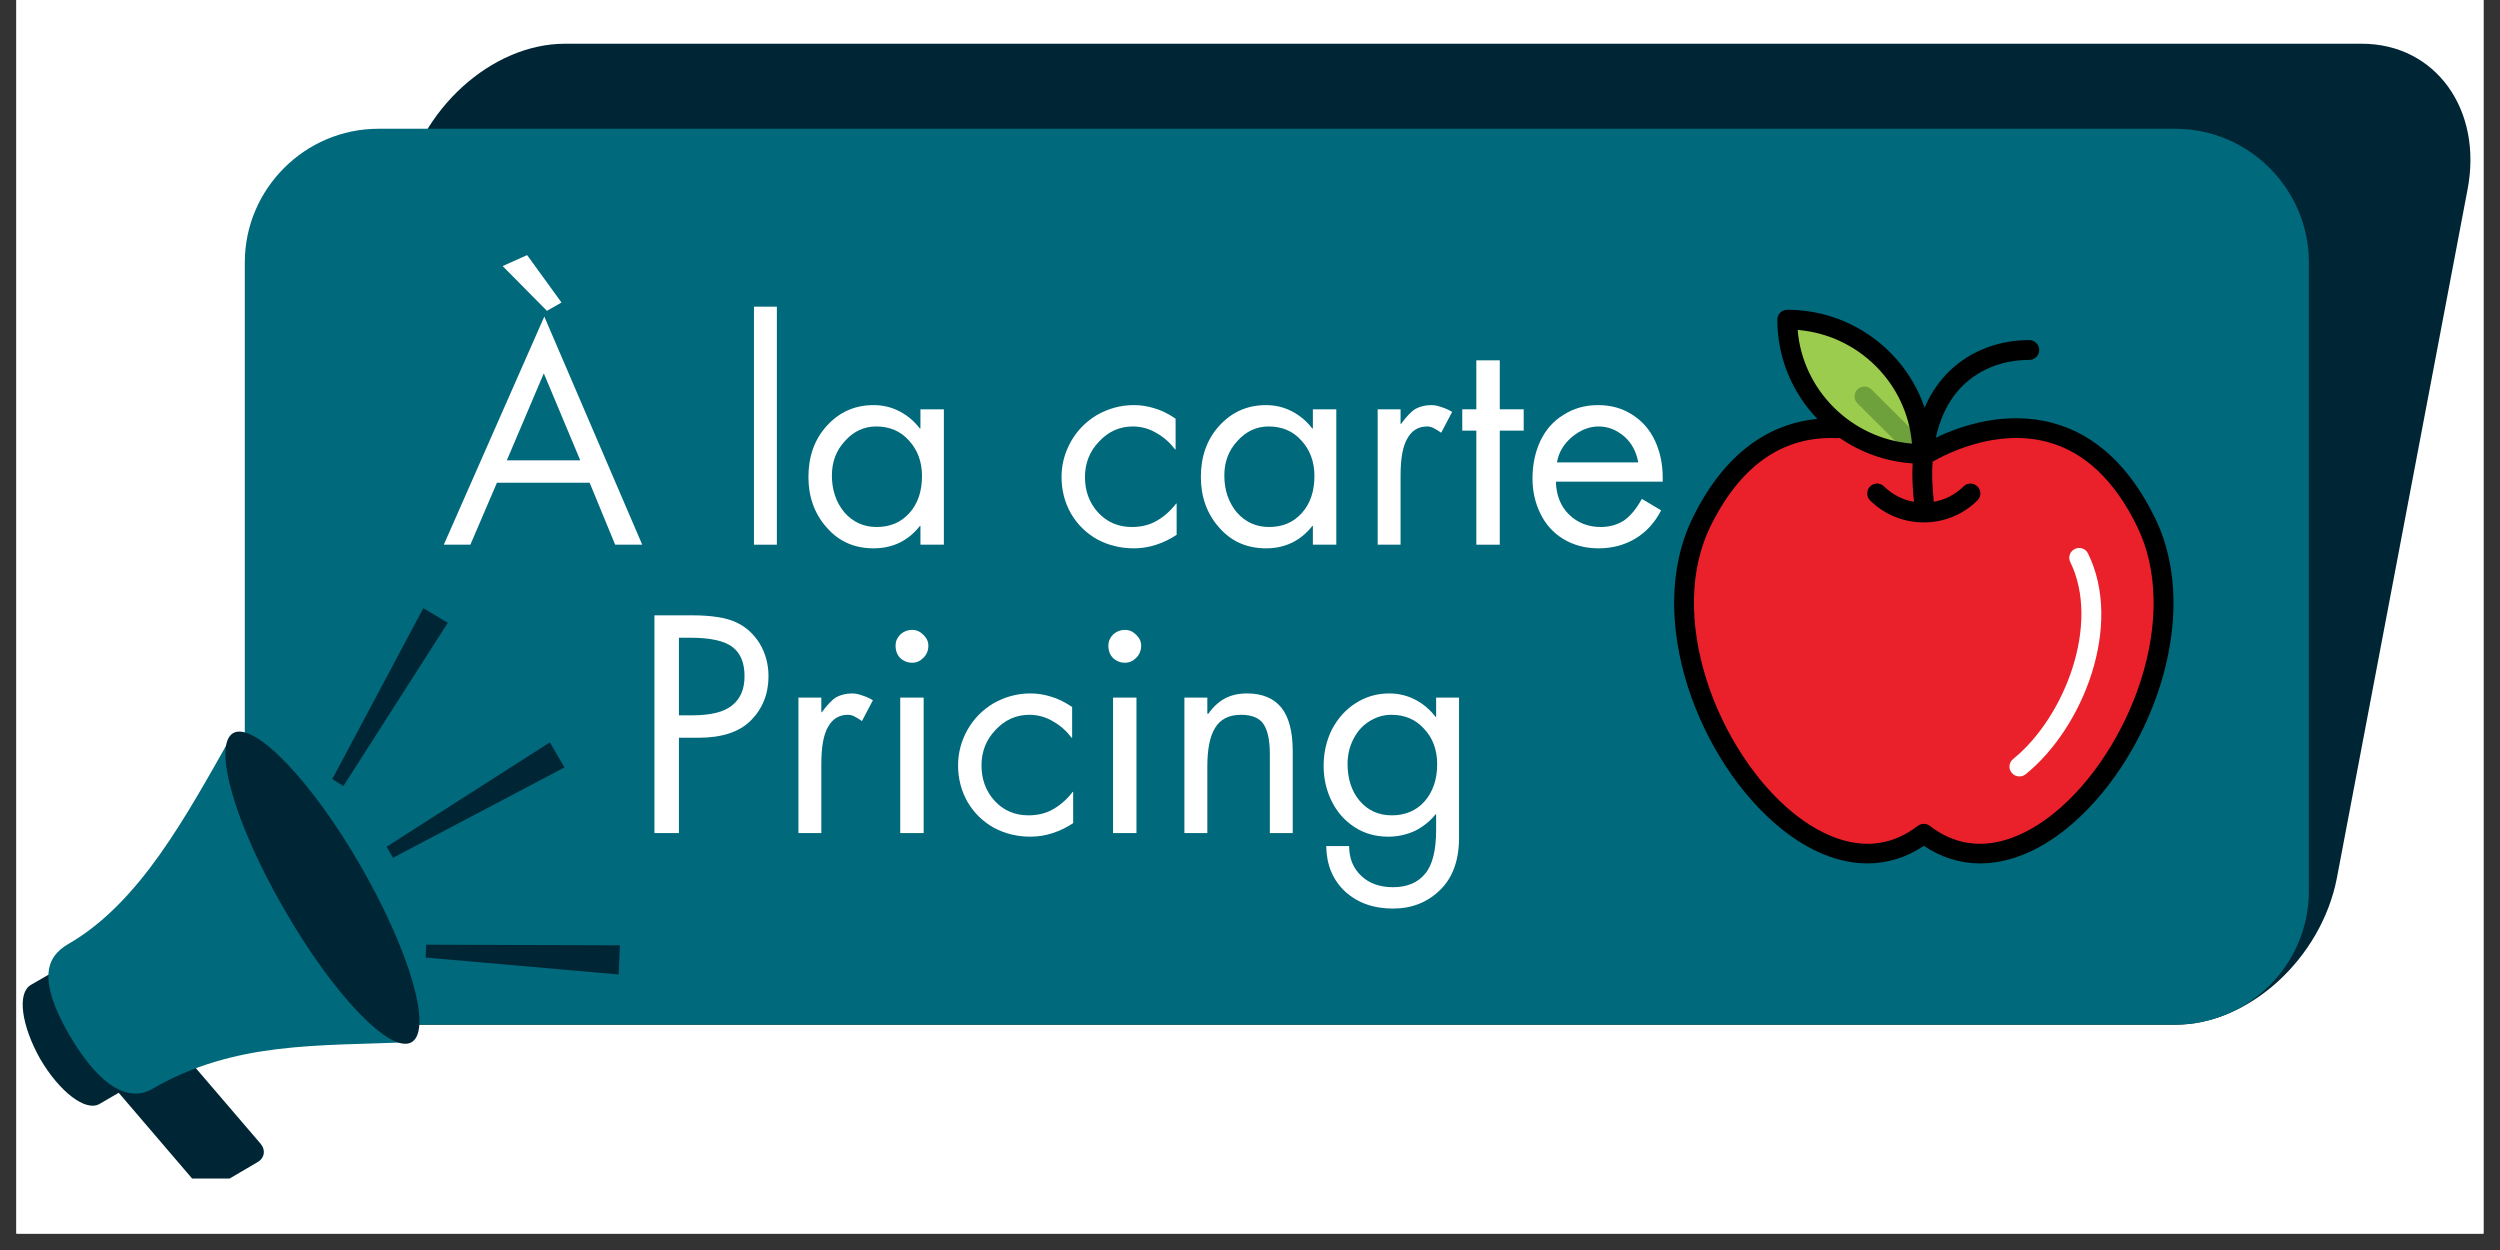 <svg xmlns="http://www.w3.org/2000/svg" xmlns:xlink="http://www.w3.org/1999/xlink" width="100" zoomAndPan="magnify" viewBox="0 0 75 37.5" height="50" preserveAspectRatio="xMidYMid meet" version="1.0"><rect x="0" y="0" width="75" height="37.5" fill="#333333" stroke="none"/><defs><g/><clipPath id="49be3af2fa"><path d="M 0.492 0 L 74.504 0 L 74.504 37.008 L 0.492 37.008 Z M 0.492 0 " clip-rule="nonzero"/></clipPath><clipPath id="1716420a20"><path d="M 8 1.312 L 74.504 1.312 L 74.504 31 L 8 31 Z M 8 1.312 " clip-rule="nonzero"/></clipPath><clipPath id="ada3a516d6"><path d="M 0.492 28 L 6 28 L 6 34 L 0.492 34 Z M 0.492 28 " clip-rule="nonzero"/></clipPath><clipPath id="798602fe49"><path d="M 3 31 L 8 31 L 8 35.355 L 3 35.355 Z M 3 31 " clip-rule="nonzero"/></clipPath><clipPath id="9e2964b9f6"><path d="M 53 9.293 L 58 9.293 L 58 14 L 53 14 Z M 53 9.293 " clip-rule="nonzero"/></clipPath><clipPath id="4f8c0fc4b7"><path d="M 50 9.293 L 66 9.293 L 66 26 L 50 26 Z M 50 9.293 " clip-rule="nonzero"/></clipPath></defs><g clip-path="url(#49be3af2fa)"><path fill="#ffffff" d="M 0.492 0 L 74.508 0 L 74.508 37.008 L 0.492 37.008 Z M 0.492 0 " fill-opacity="1" fill-rule="nonzero"/><path fill="#ffffff" d="M 0.492 0 L 74.508 0 L 74.508 37.008 L 0.492 37.008 Z M 0.492 0 " fill-opacity="1" fill-rule="nonzero"/></g><g clip-path="url(#1716420a20)"><path fill="#002635" d="M 16.949 1.312 L 70.855 1.312 C 73.062 1.312 74.496 3.289 74.023 5.703 L 70.105 26.348 C 69.633 28.762 67.461 30.742 65.258 30.742 L 11.352 30.742 C 9.148 30.742 7.715 28.766 8.184 26.348 L 12.105 5.703 C 12.574 3.289 14.746 1.312 16.949 1.312 Z M 16.949 1.312 " fill-opacity="1" fill-rule="evenodd"/></g><path fill="#00697b" d="M 11.352 3.863 L 65.258 3.863 C 67.461 3.863 69.266 5.668 69.266 7.871 L 69.266 26.73 C 69.266 28.938 67.461 30.738 65.258 30.738 L 11.352 30.738 C 9.148 30.738 7.344 28.938 7.344 26.73 L 7.344 7.871 C 7.344 5.668 9.148 3.863 11.352 3.863 Z M 11.352 3.863 " fill-opacity="1" fill-rule="evenodd"/><g clip-path="url(#ada3a516d6)"><path fill="#002635" d="M 3.496 28.062 L 0.926 29.547 C 0.504 29.793 0.645 30.773 1.207 31.77 C 1.781 32.75 2.57 33.363 2.988 33.117 L 5.547 31.629 Z M 3.496 28.062 " fill-opacity="1" fill-rule="evenodd"/></g><g clip-path="url(#798602fe49)"><path fill="#002635" d="M 3.305 31.824 L 4.512 31.125 C 4.719 31 5.02 31.055 5.191 31.246 L 7.816 34.309 C 7.977 34.5 7.941 34.746 7.715 34.871 L 6.523 35.57 C 6.312 35.691 6 35.641 5.84 35.445 L 3.219 32.383 C 3.059 32.211 3.094 31.945 3.305 31.824 Z M 3.305 31.824 " fill-opacity="1" fill-rule="evenodd"/></g><path fill="#00697b" d="M 6.996 21.992 C 5.562 24.527 4.195 27.082 2.043 28.324 C 1.414 28.691 1.102 29.34 2.062 31.02 C 3.043 32.715 3.918 33.031 4.547 32.68 C 7.031 31.227 9.551 31.387 12.352 31.262 Z M 6.996 21.992 " fill-opacity="1" fill-rule="evenodd"/><path fill="#002635" d="M 6.996 21.992 C 7.625 21.641 9.34 23.41 10.809 25.961 C 12.297 28.535 12.98 30.895 12.348 31.266 C 11.719 31.633 10.004 29.848 8.535 27.293 C 7.047 24.738 6.367 22.359 6.996 21.992 Z M 6.996 21.992 " fill-opacity="1" fill-rule="evenodd"/><path fill="#002635" d="M 12.699 18.246 L 13.434 18.684 L 10.301 23.582 L 9.969 23.371 Z M 12.699 18.246 " fill-opacity="1" fill-rule="evenodd"/><path fill="#002635" d="M 16.496 22.27 L 16.934 23.023 L 11.789 25.734 L 11.598 25.402 Z M 16.496 22.27 " fill-opacity="1" fill-rule="evenodd"/><path fill="#002635" d="M 18.598 28.359 L 18.559 29.234 L 12.77 28.727 L 12.785 28.34 Z M 18.598 28.359 " fill-opacity="1" fill-rule="evenodd"/><g fill="#ffffff" fill-opacity="1"><g transform="translate(13.267, 16.341)"><g><path d="M 3.062 -6.844 L 6 0 L 5.188 0 L 4.422 -1.859 L 1.641 -1.859 L 0.844 0 L 0.047 0 Z M 1.938 -2.531 L 4.141 -2.531 L 3.047 -5.141 Z M 1.172 -6.531 Z M 2.547 -8.688 L 3.578 -7.266 L 3.141 -7.016 L 1.812 -8.359 Z M 2.547 -8.688 "/></g></g></g><g fill="#ffffff" fill-opacity="1"><g transform="translate(19.314, 16.341)"><g/></g></g><g fill="#ffffff" fill-opacity="1"><g transform="translate(21.978, 16.341)"><g><path d="M 1.328 -7.141 L 1.328 0 L 0.641 0 L 0.641 -7.141 Z M 1.328 -7.141 "/></g></g></g><g fill="#ffffff" fill-opacity="1"><g transform="translate(23.941, 16.341)"><g><path d="M 3.672 -3.484 L 3.672 -4.062 L 4.375 -4.062 L 4.375 0 L 3.672 0 L 3.672 -0.562 L 3.656 -0.562 C 3.301 -0.113 2.836 0.109 2.266 0.109 C 1.691 0.109 1.223 -0.098 0.859 -0.516 C 0.492 -0.93 0.312 -1.438 0.312 -2.031 C 0.312 -2.645 0.492 -3.156 0.859 -3.562 C 1.234 -3.977 1.703 -4.188 2.266 -4.188 C 2.547 -4.188 2.805 -4.125 3.047 -4 C 3.285 -3.875 3.488 -3.703 3.656 -3.484 Z M 2.344 -3.547 C 1.977 -3.547 1.664 -3.398 1.406 -3.109 C 1.145 -2.828 1.016 -2.484 1.016 -2.078 C 1.016 -1.641 1.141 -1.27 1.391 -0.969 C 1.648 -0.676 1.973 -0.531 2.359 -0.531 C 2.766 -0.531 3.094 -0.672 3.344 -0.953 C 3.594 -1.234 3.719 -1.602 3.719 -2.062 C 3.719 -2.488 3.586 -2.844 3.328 -3.125 C 3.078 -3.406 2.75 -3.547 2.344 -3.547 Z M 2.344 -3.547 "/></g></g></g><g fill="#ffffff" fill-opacity="1"><g transform="translate(28.932, 16.341)"><g/></g></g><g fill="#ffffff" fill-opacity="1"><g transform="translate(31.596, 16.341)"><g><path d="M 3.672 -2.859 L 3.656 -2.859 C 3.508 -3.055 3.328 -3.219 3.109 -3.344 C 2.891 -3.477 2.648 -3.547 2.391 -3.547 C 1.992 -3.547 1.656 -3.395 1.375 -3.094 C 1.094 -2.801 0.953 -2.445 0.953 -2.031 C 0.953 -1.613 1.082 -1.258 1.344 -0.969 C 1.613 -0.676 1.953 -0.531 2.359 -0.531 C 2.648 -0.531 2.898 -0.594 3.109 -0.719 C 3.328 -0.844 3.52 -1.016 3.688 -1.234 L 3.703 -1.234 L 3.703 -0.297 C 3.516 -0.172 3.312 -0.07 3.094 0 C 2.883 0.07 2.66 0.109 2.422 0.109 C 2.023 0.109 1.66 0.02 1.328 -0.156 C 0.992 -0.344 0.727 -0.602 0.531 -0.938 C 0.344 -1.27 0.25 -1.633 0.25 -2.031 C 0.25 -2.406 0.344 -2.758 0.531 -3.094 C 0.719 -3.426 0.977 -3.691 1.312 -3.891 C 1.656 -4.086 2.023 -4.188 2.422 -4.188 C 2.629 -4.188 2.832 -4.156 3.031 -4.094 C 3.227 -4.039 3.441 -3.938 3.672 -3.781 Z M 3.672 -2.859 "/></g></g></g><g fill="#ffffff" fill-opacity="1"><g transform="translate(35.714, 16.341)"><g><path d="M 3.672 -3.484 L 3.672 -4.062 L 4.375 -4.062 L 4.375 0 L 3.672 0 L 3.672 -0.562 L 3.656 -0.562 C 3.301 -0.113 2.836 0.109 2.266 0.109 C 1.691 0.109 1.223 -0.098 0.859 -0.516 C 0.492 -0.93 0.312 -1.438 0.312 -2.031 C 0.312 -2.645 0.492 -3.156 0.859 -3.562 C 1.234 -3.977 1.703 -4.188 2.266 -4.188 C 2.547 -4.188 2.805 -4.125 3.047 -4 C 3.285 -3.875 3.488 -3.703 3.656 -3.484 Z M 2.344 -3.547 C 1.977 -3.547 1.664 -3.398 1.406 -3.109 C 1.145 -2.828 1.016 -2.484 1.016 -2.078 C 1.016 -1.641 1.141 -1.27 1.391 -0.969 C 1.648 -0.676 1.973 -0.531 2.359 -0.531 C 2.766 -0.531 3.094 -0.672 3.344 -0.953 C 3.594 -1.234 3.719 -1.602 3.719 -2.062 C 3.719 -2.488 3.586 -2.844 3.328 -3.125 C 3.078 -3.406 2.75 -3.547 2.344 -3.547 Z M 2.344 -3.547 "/></g></g></g><g fill="#ffffff" fill-opacity="1"><g transform="translate(40.705, 16.341)"><g><path d="M 2.531 -3.359 C 2.457 -3.41 2.391 -3.453 2.328 -3.484 C 2.266 -3.523 2.191 -3.547 2.109 -3.547 C 1.848 -3.547 1.648 -3.426 1.516 -3.188 C 1.379 -2.957 1.312 -2.586 1.312 -2.078 L 1.312 0 L 0.625 0 L 0.625 -4.062 L 1.312 -4.062 L 1.312 -3.625 L 1.328 -3.625 C 1.492 -3.852 1.641 -4.004 1.766 -4.078 C 1.898 -4.148 2.055 -4.188 2.234 -4.188 C 2.336 -4.188 2.441 -4.164 2.547 -4.125 C 2.648 -4.094 2.754 -4.047 2.859 -3.984 Z M 2.531 -3.359 "/></g></g></g><g fill="#ffffff" fill-opacity="1"><g transform="translate(43.602, 16.341)"><g><path d="M 1.391 -5.531 L 1.391 -4.062 L 2.109 -4.062 L 2.109 -3.422 L 1.391 -3.422 L 1.391 0 L 0.688 0 L 0.688 -3.422 L 0.266 -3.422 L 0.266 -4.062 L 0.688 -4.062 L 0.688 -5.531 Z M 1.391 -5.531 "/></g></g></g><g fill="#ffffff" fill-opacity="1"><g transform="translate(45.678, 16.341)"><g><path d="M 4.203 -1.891 L 1 -1.891 C 1.008 -1.484 1.141 -1.156 1.391 -0.906 C 1.648 -0.656 1.969 -0.531 2.344 -0.531 C 2.602 -0.531 2.832 -0.594 3.031 -0.719 C 3.227 -0.852 3.41 -1.07 3.578 -1.375 L 4.156 -1.031 C 3.969 -0.664 3.711 -0.383 3.391 -0.188 C 3.066 0.008 2.695 0.109 2.281 0.109 C 1.883 0.109 1.531 0.016 1.219 -0.172 C 0.914 -0.359 0.688 -0.613 0.531 -0.938 C 0.375 -1.258 0.297 -1.609 0.297 -1.984 C 0.297 -2.398 0.375 -2.773 0.531 -3.109 C 0.688 -3.441 0.914 -3.703 1.219 -3.891 C 1.52 -4.086 1.867 -4.188 2.266 -4.188 C 2.648 -4.188 2.988 -4.094 3.281 -3.906 C 3.582 -3.719 3.812 -3.457 3.969 -3.125 C 4.125 -2.789 4.203 -2.422 4.203 -2.016 C 4.203 -1.973 4.203 -1.93 4.203 -1.891 Z M 3.469 -2.469 C 3.414 -2.789 3.273 -3.051 3.047 -3.25 C 2.816 -3.445 2.562 -3.547 2.281 -3.547 C 2 -3.547 1.734 -3.441 1.484 -3.234 C 1.234 -3.023 1.082 -2.77 1.031 -2.469 Z M 3.469 -2.469 "/></g></g></g><g fill="#ffffff" fill-opacity="1"><g transform="translate(18.977, 24.991)"><g><path d="M 1.797 -6.531 C 2.367 -6.531 2.801 -6.461 3.094 -6.328 C 3.395 -6.191 3.633 -5.977 3.812 -5.688 C 3.988 -5.395 4.078 -5.066 4.078 -4.703 C 4.078 -4.172 3.898 -3.727 3.547 -3.375 C 3.203 -3.031 2.68 -2.859 1.984 -2.859 L 1.391 -2.859 L 1.391 0 L 0.656 0 L 0.656 -6.531 Z M 1.391 -3.531 L 1.781 -3.531 C 2.344 -3.531 2.742 -3.629 2.984 -3.828 C 3.234 -4.023 3.359 -4.316 3.359 -4.703 C 3.359 -5.109 3.238 -5.398 3 -5.578 C 2.758 -5.766 2.336 -5.859 1.734 -5.859 L 1.391 -5.859 Z M 1.391 -3.531 "/></g></g></g><g fill="#ffffff" fill-opacity="1"><g transform="translate(23.328, 24.991)"><g><path d="M 2.531 -3.359 C 2.457 -3.41 2.391 -3.453 2.328 -3.484 C 2.266 -3.523 2.191 -3.547 2.109 -3.547 C 1.848 -3.547 1.648 -3.426 1.516 -3.188 C 1.379 -2.957 1.312 -2.586 1.312 -2.078 L 1.312 0 L 0.625 0 L 0.625 -4.062 L 1.312 -4.062 L 1.312 -3.625 L 1.328 -3.625 C 1.492 -3.852 1.641 -4.004 1.766 -4.078 C 1.898 -4.148 2.055 -4.188 2.234 -4.188 C 2.336 -4.188 2.441 -4.164 2.547 -4.125 C 2.648 -4.094 2.754 -4.047 2.859 -3.984 Z M 2.531 -3.359 "/></g></g></g><g fill="#ffffff" fill-opacity="1"><g transform="translate(26.226, 24.991)"><g><path d="M 1.484 -4.062 L 1.484 0 L 0.781 0 L 0.781 -4.062 Z M 0.641 -5.625 C 0.641 -5.75 0.688 -5.859 0.781 -5.953 C 0.883 -6.047 1.004 -6.094 1.141 -6.094 C 1.266 -6.094 1.375 -6.047 1.469 -5.953 C 1.57 -5.859 1.625 -5.75 1.625 -5.625 C 1.625 -5.469 1.57 -5.344 1.469 -5.25 C 1.375 -5.156 1.266 -5.109 1.141 -5.109 C 1.004 -5.109 0.883 -5.156 0.781 -5.25 C 0.688 -5.344 0.641 -5.469 0.641 -5.625 Z M 0.641 -5.625 "/></g></g></g><g fill="#ffffff" fill-opacity="1"><g transform="translate(28.492, 24.991)"><g><path d="M 3.672 -2.859 L 3.656 -2.859 C 3.508 -3.055 3.328 -3.219 3.109 -3.344 C 2.891 -3.477 2.648 -3.547 2.391 -3.547 C 1.992 -3.547 1.656 -3.395 1.375 -3.094 C 1.094 -2.801 0.953 -2.445 0.953 -2.031 C 0.953 -1.613 1.082 -1.258 1.344 -0.969 C 1.613 -0.676 1.953 -0.531 2.359 -0.531 C 2.648 -0.531 2.898 -0.594 3.109 -0.719 C 3.328 -0.844 3.52 -1.016 3.688 -1.234 L 3.703 -1.234 L 3.703 -0.297 C 3.516 -0.172 3.312 -0.07 3.094 0 C 2.883 0.07 2.66 0.109 2.422 0.109 C 2.023 0.109 1.66 0.02 1.328 -0.156 C 0.992 -0.344 0.727 -0.602 0.531 -0.938 C 0.344 -1.27 0.25 -1.633 0.25 -2.031 C 0.25 -2.406 0.344 -2.758 0.531 -3.094 C 0.719 -3.426 0.977 -3.691 1.312 -3.891 C 1.656 -4.086 2.023 -4.188 2.422 -4.188 C 2.629 -4.188 2.832 -4.156 3.031 -4.094 C 3.227 -4.039 3.441 -3.938 3.672 -3.781 Z M 3.672 -2.859 "/></g></g></g><g fill="#ffffff" fill-opacity="1"><g transform="translate(32.61, 24.991)"><g><path d="M 1.484 -4.062 L 1.484 0 L 0.781 0 L 0.781 -4.062 Z M 0.641 -5.625 C 0.641 -5.75 0.688 -5.859 0.781 -5.953 C 0.883 -6.047 1.004 -6.094 1.141 -6.094 C 1.266 -6.094 1.375 -6.047 1.469 -5.953 C 1.57 -5.859 1.625 -5.75 1.625 -5.625 C 1.625 -5.469 1.57 -5.344 1.469 -5.25 C 1.375 -5.156 1.266 -5.109 1.141 -5.109 C 1.004 -5.109 0.883 -5.156 0.781 -5.25 C 0.688 -5.344 0.641 -5.469 0.641 -5.625 Z M 0.641 -5.625 "/></g></g></g><g fill="#ffffff" fill-opacity="1"><g transform="translate(34.876, 24.991)"><g><path d="M 3.906 0 L 3.219 0 L 3.219 -2.375 C 3.219 -2.781 3.156 -3.078 3.031 -3.266 C 2.906 -3.453 2.68 -3.547 2.359 -3.547 C 1.992 -3.547 1.734 -3.414 1.578 -3.156 C 1.422 -2.906 1.344 -2.52 1.344 -2 L 1.344 0 L 0.656 0 L 0.656 -4.062 L 1.344 -4.062 L 1.344 -3.578 L 1.375 -3.578 C 1.508 -3.773 1.672 -3.926 1.859 -4.031 C 2.047 -4.133 2.27 -4.188 2.531 -4.188 C 2.988 -4.188 3.332 -4.047 3.562 -3.766 C 3.789 -3.484 3.906 -3.047 3.906 -2.453 Z M 3.906 0 "/></g></g></g><g fill="#ffffff" fill-opacity="1"><g transform="translate(39.443, 24.991)"><g><path d="M 3.641 -3.484 L 3.641 -4.062 L 4.328 -4.062 L 4.328 0.141 C 4.328 0.828 4.133 1.352 3.75 1.719 C 3.375 2.082 2.906 2.266 2.344 2.266 C 1.758 2.266 1.281 2.094 0.906 1.75 C 0.539 1.406 0.352 0.953 0.344 0.391 L 1.031 0.391 C 1.031 0.754 1.148 1.051 1.391 1.281 C 1.629 1.508 1.945 1.625 2.344 1.625 C 2.77 1.625 3.094 1.488 3.312 1.219 C 3.531 0.957 3.641 0.52 3.641 -0.094 L 3.641 -0.562 L 3.625 -0.562 C 3.457 -0.352 3.25 -0.188 3 -0.062 C 2.75 0.051 2.484 0.109 2.203 0.109 C 1.828 0.109 1.492 0.016 1.203 -0.172 C 0.91 -0.359 0.68 -0.613 0.516 -0.938 C 0.348 -1.27 0.266 -1.629 0.266 -2.016 C 0.266 -2.41 0.348 -2.773 0.516 -3.109 C 0.691 -3.441 0.926 -3.703 1.219 -3.891 C 1.52 -4.086 1.859 -4.188 2.234 -4.188 C 2.516 -4.188 2.773 -4.125 3.016 -4 C 3.254 -3.875 3.457 -3.703 3.625 -3.484 Z M 2.297 -3.547 C 2.055 -3.547 1.832 -3.477 1.625 -3.344 C 1.426 -3.219 1.27 -3.039 1.156 -2.812 C 1.039 -2.582 0.984 -2.336 0.984 -2.078 C 0.984 -1.629 1.102 -1.258 1.344 -0.969 C 1.594 -0.676 1.914 -0.531 2.312 -0.531 C 2.719 -0.531 3.047 -0.672 3.297 -0.953 C 3.547 -1.242 3.672 -1.613 3.672 -2.062 C 3.672 -2.5 3.539 -2.852 3.281 -3.125 C 3.031 -3.406 2.703 -3.547 2.297 -3.547 Z M 2.297 -3.547 "/></g></g></g><path fill="#ea212b" d="M 55.137 12.848 C 53.793 12.785 52.191 13.328 51.047 15.664 C 48.84 20.172 54.09 27.797 57.715 25.012 C 61.34 27.797 66.59 20.172 64.383 15.664 C 62.016 10.84 57.715 13.664 57.715 13.664 Z M 55.137 12.848 " fill-opacity="1" fill-rule="nonzero"/><g clip-path="url(#9e2964b9f6)"><path fill="#9ccc4d" d="M 57.668 13.617 C 57.668 11.391 55.855 9.59 53.617 9.59 C 53.617 11.812 55.43 13.617 57.668 13.617 Z M 57.668 13.617 " fill-opacity="1" fill-rule="nonzero"/></g><path fill="#6ea13c" d="M 57.539 13.785 C 57.465 13.785 57.391 13.758 57.332 13.699 L 55.723 12.102 C 55.664 12.043 55.637 11.965 55.637 11.891 C 55.637 11.816 55.664 11.738 55.723 11.684 C 55.84 11.566 56.027 11.566 56.145 11.684 L 57.75 13.281 C 57.809 13.34 57.84 13.414 57.84 13.488 C 57.84 13.566 57.809 13.641 57.75 13.699 C 57.691 13.758 57.617 13.785 57.539 13.785 Z M 57.539 13.785 " fill-opacity="1" fill-rule="nonzero"/><path fill="#ffffff" d="M 60.582 23.293 C 60.496 23.293 60.41 23.258 60.352 23.184 C 60.246 23.059 60.266 22.871 60.395 22.77 C 61.949 21.508 63.016 18.715 62.109 16.863 C 62.035 16.719 62.098 16.539 62.246 16.469 C 62.391 16.398 62.57 16.457 62.641 16.605 C 63.699 18.758 62.504 21.824 60.77 23.227 C 60.715 23.273 60.648 23.293 60.582 23.293 Z M 60.582 23.293 " fill-opacity="1" fill-rule="nonzero"/><g clip-path="url(#4f8c0fc4b7)"><path fill="#000000" d="M 64.648 15.535 C 63.895 13.992 62.863 13.035 61.59 12.691 C 60.156 12.301 58.793 12.785 58.074 13.133 C 58.199 12.551 58.438 12.059 58.777 11.68 C 59.293 11.109 60.039 10.797 60.879 10.797 C 61.043 10.797 61.176 10.664 61.176 10.5 C 61.176 10.336 61.043 10.203 60.879 10.203 C 59.867 10.203 58.965 10.59 58.336 11.285 C 58.09 11.559 57.891 11.875 57.738 12.23 C 57.156 10.523 55.527 9.293 53.617 9.293 C 53.453 9.293 53.32 9.426 53.32 9.59 C 53.32 10.742 53.777 11.793 54.52 12.566 C 53.309 12.684 51.848 13.355 50.781 15.535 C 49.297 18.562 50.984 22.875 53.426 24.852 C 54.289 25.551 55.18 25.902 56.023 25.902 C 56.621 25.902 57.191 25.727 57.715 25.375 C 58.238 25.727 58.809 25.902 59.402 25.902 C 60.246 25.902 61.141 25.551 62.004 24.852 C 64.445 22.875 66.133 18.562 64.648 15.535 Z M 57.359 13.309 C 55.535 13.156 54.078 11.707 53.93 9.898 C 55.75 10.047 57.207 11.496 57.359 13.309 Z M 64.219 20.43 C 63.711 22.008 62.742 23.488 61.625 24.391 C 60.855 25.016 59.348 25.895 57.895 24.777 C 57.789 24.695 57.641 24.695 57.531 24.777 C 56.078 25.895 54.57 25.016 53.801 24.391 C 52.684 23.488 51.715 22.008 51.207 20.43 C 50.656 18.707 50.691 17.062 51.312 15.793 C 52.215 13.957 53.496 13.066 55.125 13.145 C 55.145 13.145 55.168 13.141 55.191 13.137 C 55.82 13.574 56.57 13.848 57.379 13.902 C 57.359 14.262 57.375 14.641 57.418 15.039 C 57.418 15.043 57.422 15.051 57.422 15.055 C 57.094 15 56.777 14.844 56.523 14.594 C 56.406 14.477 56.219 14.477 56.102 14.594 C 55.988 14.707 55.988 14.895 56.102 15.012 C 56.547 15.453 57.129 15.672 57.715 15.672 C 58.297 15.672 58.879 15.453 59.324 15.012 C 59.441 14.895 59.441 14.707 59.324 14.594 C 59.207 14.477 59.02 14.477 58.906 14.594 C 58.652 14.844 58.336 15 58.008 15.055 C 58.012 15.027 58.012 15 58.008 14.973 C 57.965 14.578 57.953 14.203 57.977 13.852 C 58.371 13.625 59.883 12.84 61.434 13.262 C 62.535 13.559 63.438 14.41 64.113 15.793 C 64.734 17.062 64.773 18.707 64.219 20.43 Z M 64.219 20.43 " fill-opacity="1" fill-rule="nonzero"/></g></svg>